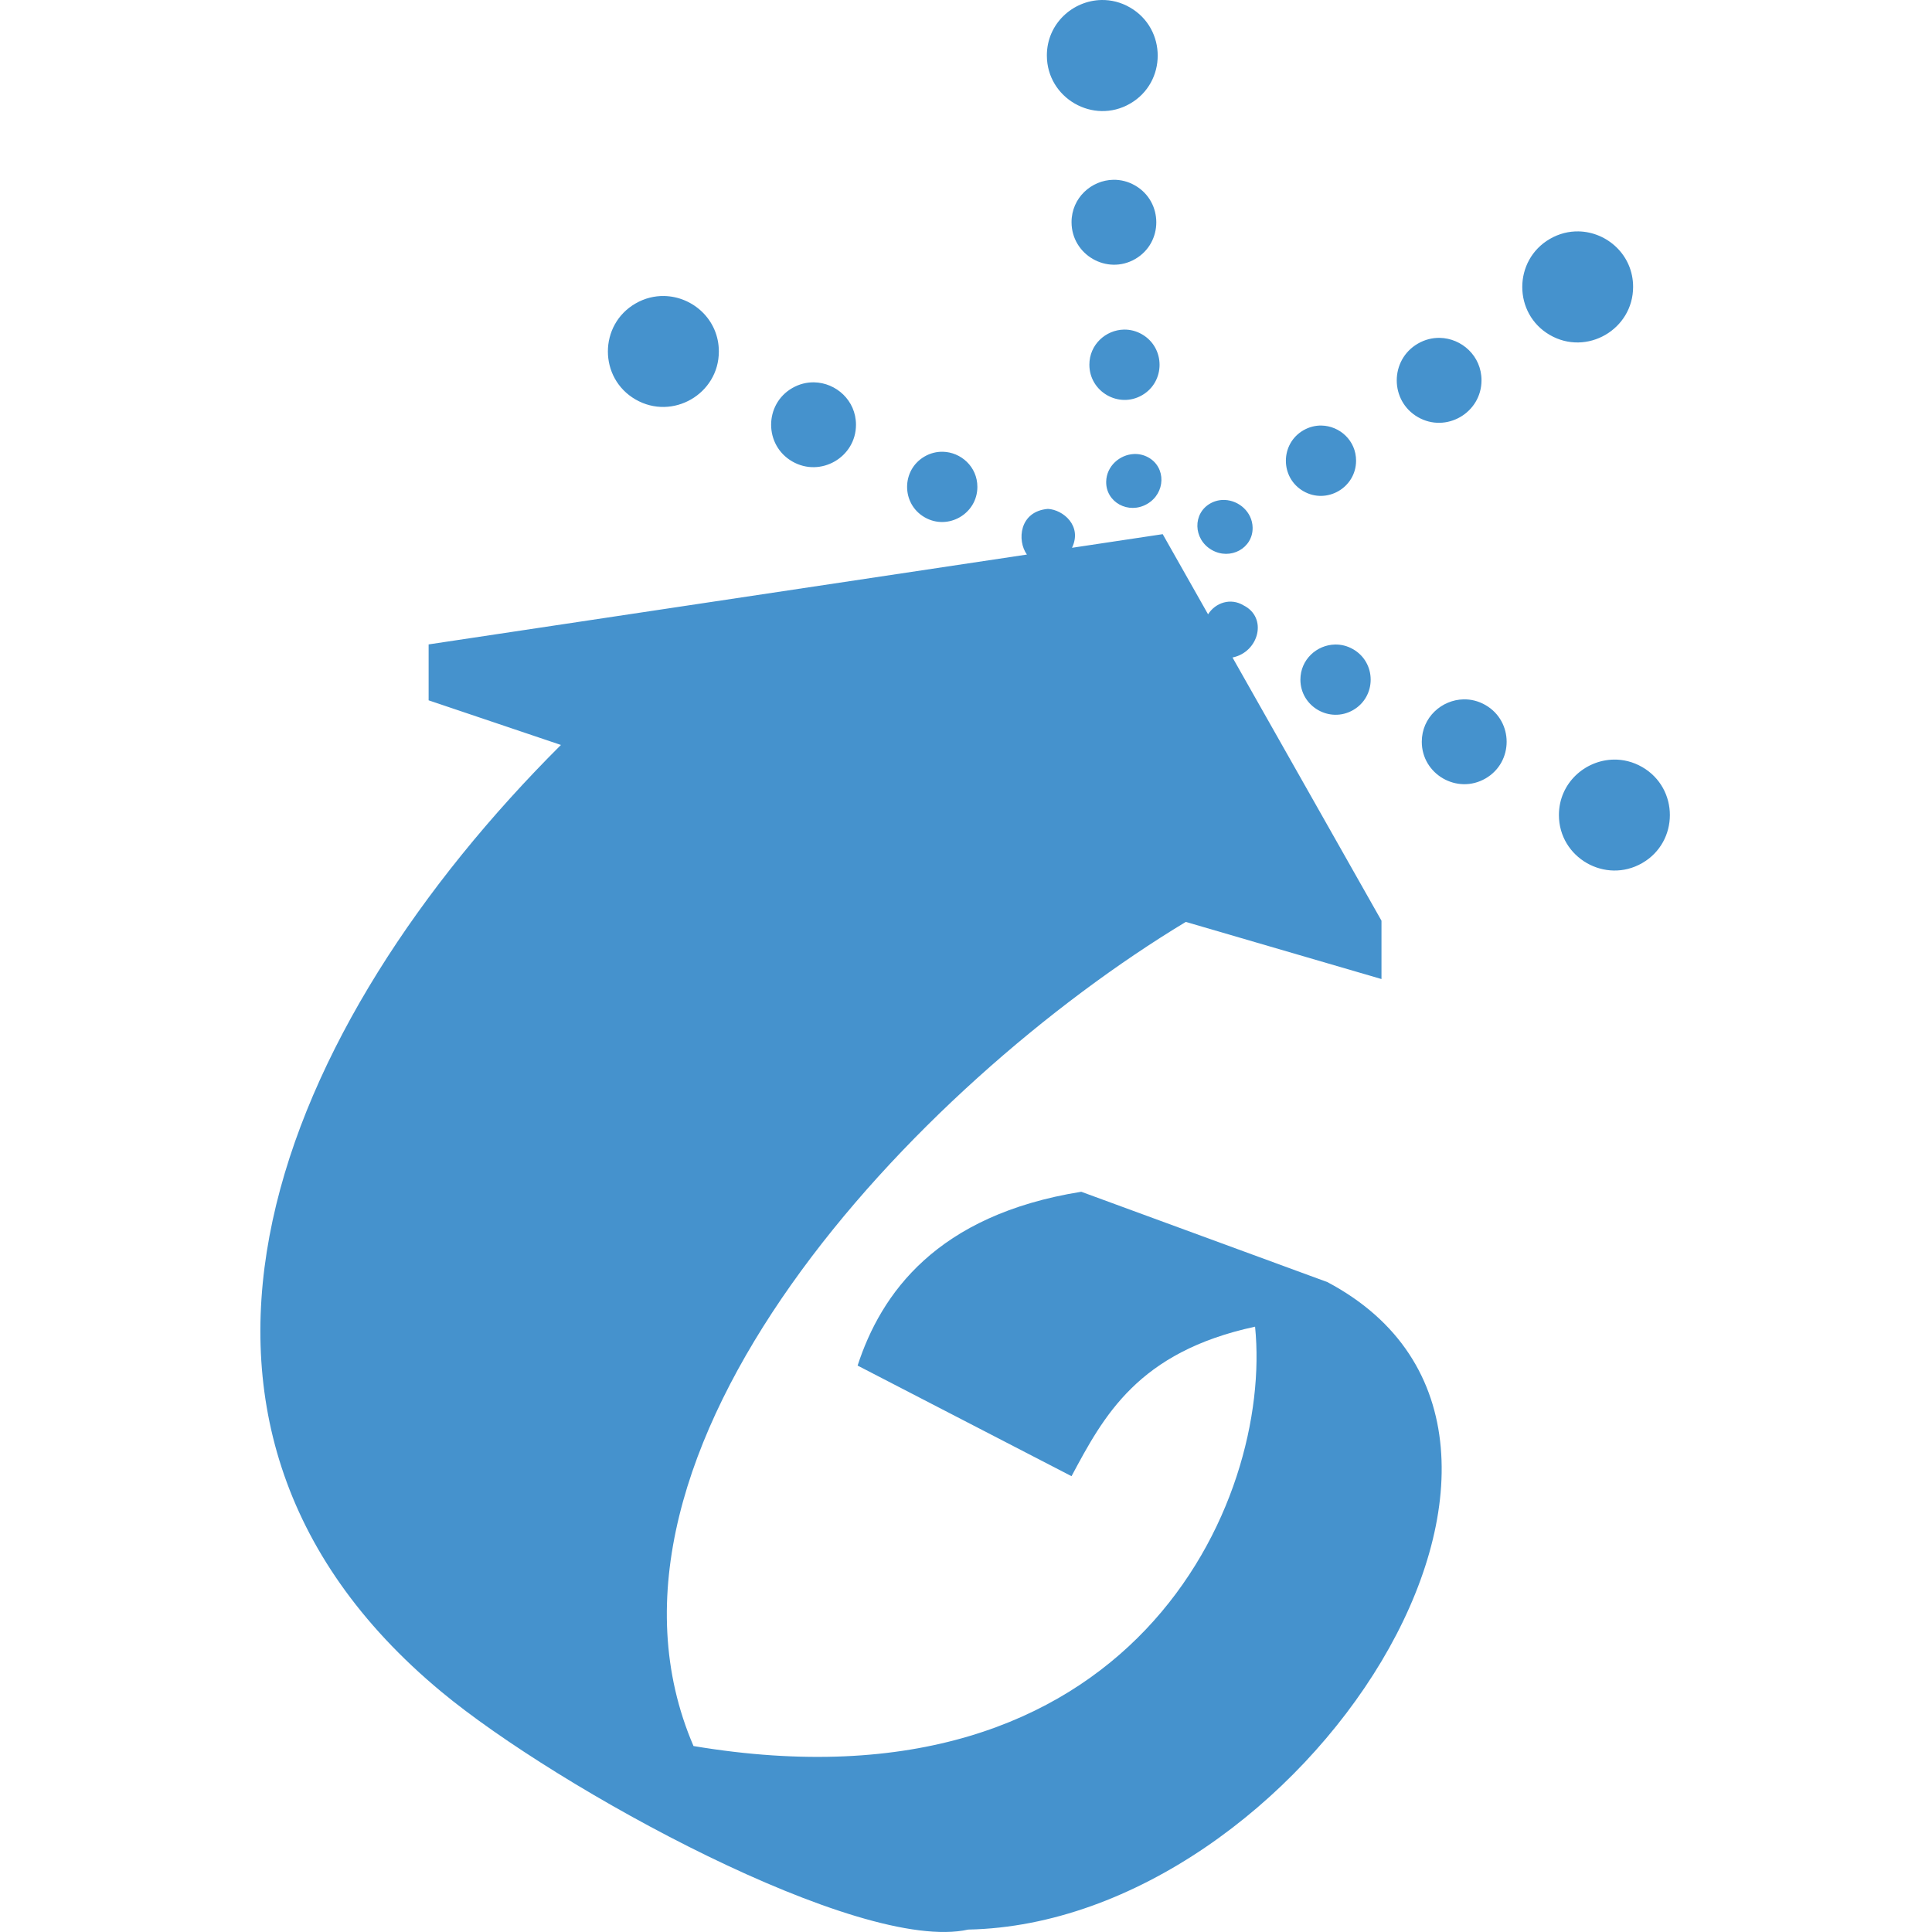 <!--
  - The MIT License (MIT)
  -
  - Copyright (c) 2015-2024 Elior "Mallowigi" Boukhobza
  -
  - Permission is hereby granted, free of charge, to any person obtaining a copy
  - of this software and associated documentation files (the "Software"), to deal
  - in the Software without restriction, including without limitation the rights
  - to use, copy, modify, merge, publish, distribute, sublicense, and/or sell
  - copies of the Software, and to permit persons to whom the Software is
  - furnished to do so, subject to the following conditions:
  -
  - The above copyright notice and this permission notice shall be included in all
  - copies or substantial portions of the Software.
  -
  - THE SOFTWARE IS PROVIDED "AS IS", WITHOUT WARRANTY OF ANY KIND, EXPRESS OR
  - IMPLIED, INCLUDING BUT NOT LIMITED TO THE WARRANTIES OF MERCHANTABILITY,
  - FITNESS FOR A PARTICULAR PURPOSE AND NONINFRINGEMENT. IN NO EVENT SHALL THE
  - AUTHORS OR COPYRIGHT HOLDERS BE LIABLE FOR ANY CLAIM, DAMAGES OR OTHER
  - LIABILITY, WHETHER IN AN ACTION OF CONTRACT, TORT OR OTHERWISE, ARISING FROM,
  - OUT OF OR IN CONNECTION WITH THE SOFTWARE OR THE USE OR OTHER DEALINGS IN THE
  - SOFTWARE.
  -
  -->

<svg xmlns="http://www.w3.org/2000/svg" version="1.1" viewBox="0 0 374 512" width="16px" height="16px">
  <path fill="#4592CD" data-iconColor="OpenVMS"
        d="m222.902.002c-7.574.138-14.478 6.241-14.473 14.707.007 11.289 12.289 18.39 22.055 12.752 9.766-5.638 9.757-19.824-.016-25.475-2.443-1.413-5.042-2.03-7.566-1.984zm3.133 47.643c-5.792.106-11.069 4.772-11.066 11.246h.002c.005 8.633 9.397 14.063 16.865 9.752 7.467-4.312 7.46-15.162-.014-19.482-1.868-1.08-3.857-1.551-5.787-1.516zm123.285 13.676c-2.525-.046-5.125.57-7.568 1.982-9.772 5.65-9.781 19.838-.016 25.477 9.765 5.638 22.048-1.463 22.055-12.752.005-8.466-6.896-14.569-14.471-14.707zm-242.314 17.123c-2.528-.048-5.129.567-7.574 1.977-9.78 5.638-9.78 19.809 0 25.447 9.78 5.638 22.07-1.448 22.07-12.725 0-8.457-6.913-14.556-14.496-14.699zm121.854 8.902c-4.797.088-9.169 3.951-9.166 9.312h.002c.005 7.149 7.782 11.647 13.967 8.076 6.183-3.571 6.177-12.555-.012-16.133-1.547-.895-3.192-1.285-4.791-1.256zm83.688 2.193c-1.931-.035-3.919.437-5.787 1.518h-.002c-7.472 4.321-7.478 15.169-.01 19.48 7.468 4.312 16.861-1.117 16.865-9.75.004-6.474-5.274-11.142-11.066-11.248zm-165.791 11.785c-1.933-.036-3.923.432-5.793 1.51-7.479 4.312-7.479 15.149 0 19.461 7.479 4.311 16.879-1.107 16.879-9.73 0-6.467-5.287-11.131-11.086-11.24zm134.451 11.451c-1.598-.029-3.246.362-4.793 1.256-6.188 3.579-6.194 12.565-.01 16.135 6.184 3.571 13.963-.927 13.967-8.076.003-5.362-4.367-9.227-9.164-9.314zm-100.377 6.945c-1.601-.03-3.249.357-4.797 1.25-6.193 3.571-6.193 12.547 0 16.117 6.193 3.571 13.979-.918 13.979-8.059 0-5.356-4.38-9.218-9.182-9.309zm50.697.6c-3.776.153-7.285 3.193-7.379 7.301-.125 5.478 5.915 8.785 10.846 5.938 4.931-2.847 5.089-9.731.283-12.361-1.202-.658-2.491-.928-3.75-.877zm24.049 12.174c-1.259-.051-2.548.219-3.75.877-4.806 2.631-4.648 9.514.283 12.361 4.931 2.847 10.97-.458 10.846-5.936-.094-4.108-3.602-7.149-7.379-7.303zm-46.877 2.369c-7.596.641-8.219 8.409-5.559 12.1l-158.553 23.812v14.82l35.062 11.826c-74.166 73.955-119.03 178.422-31.656 250.939 30.818 25.578 110.718 69.453 139.592 62.998 88.054-1.769 172.311-130.694 95.174-171.594l-65.217-23.934c-38.404 6.158-53.071 27.033-59.271 46.062l56.693 29.311c8.509-15.893 17.538-32.931 48.641-39.619 4.697 46.287-32.311 130.638-148.82 111.135-33.505-77.978 59.092-175.316 130.459-218.404l51.861 15.141v-15.463l-39.479-69.748c6.978-1.415 9.401-10.573 2.926-13.814-3.416-2.078-7.461-.722-9.404 2.369l-12.021-21.24-24.039 3.611c2.795-5.832-2.38-10.104-6.389-10.309zm76.1 35.943c-4.802.091-9.18 3.953-9.18 9.309.001 7.14 7.783 11.627 13.977 8.057 6.193-3.571 6.193-12.545 0-16.115v.002c-1.548-.893-3.196-1.282-4.797-1.252zm34.074 14.531c-5.799.109-11.086 4.775-11.086 11.242.001 8.622 9.4 14.04 16.879 9.729 7.479-4.312 7.478-15.147 0-19.459-1.87-1.078-3.86-1.548-5.793-1.512zm39.75 15.963c-7.583.143-14.496 6.242-14.496 14.699-2e-4 11.277 12.291 18.363 22.07 12.725 9.779-5.638 9.78-19.808.002-25.447h-.002c-2.445-1.409-5.047-2.024-7.574-1.977z"/>
</svg>
